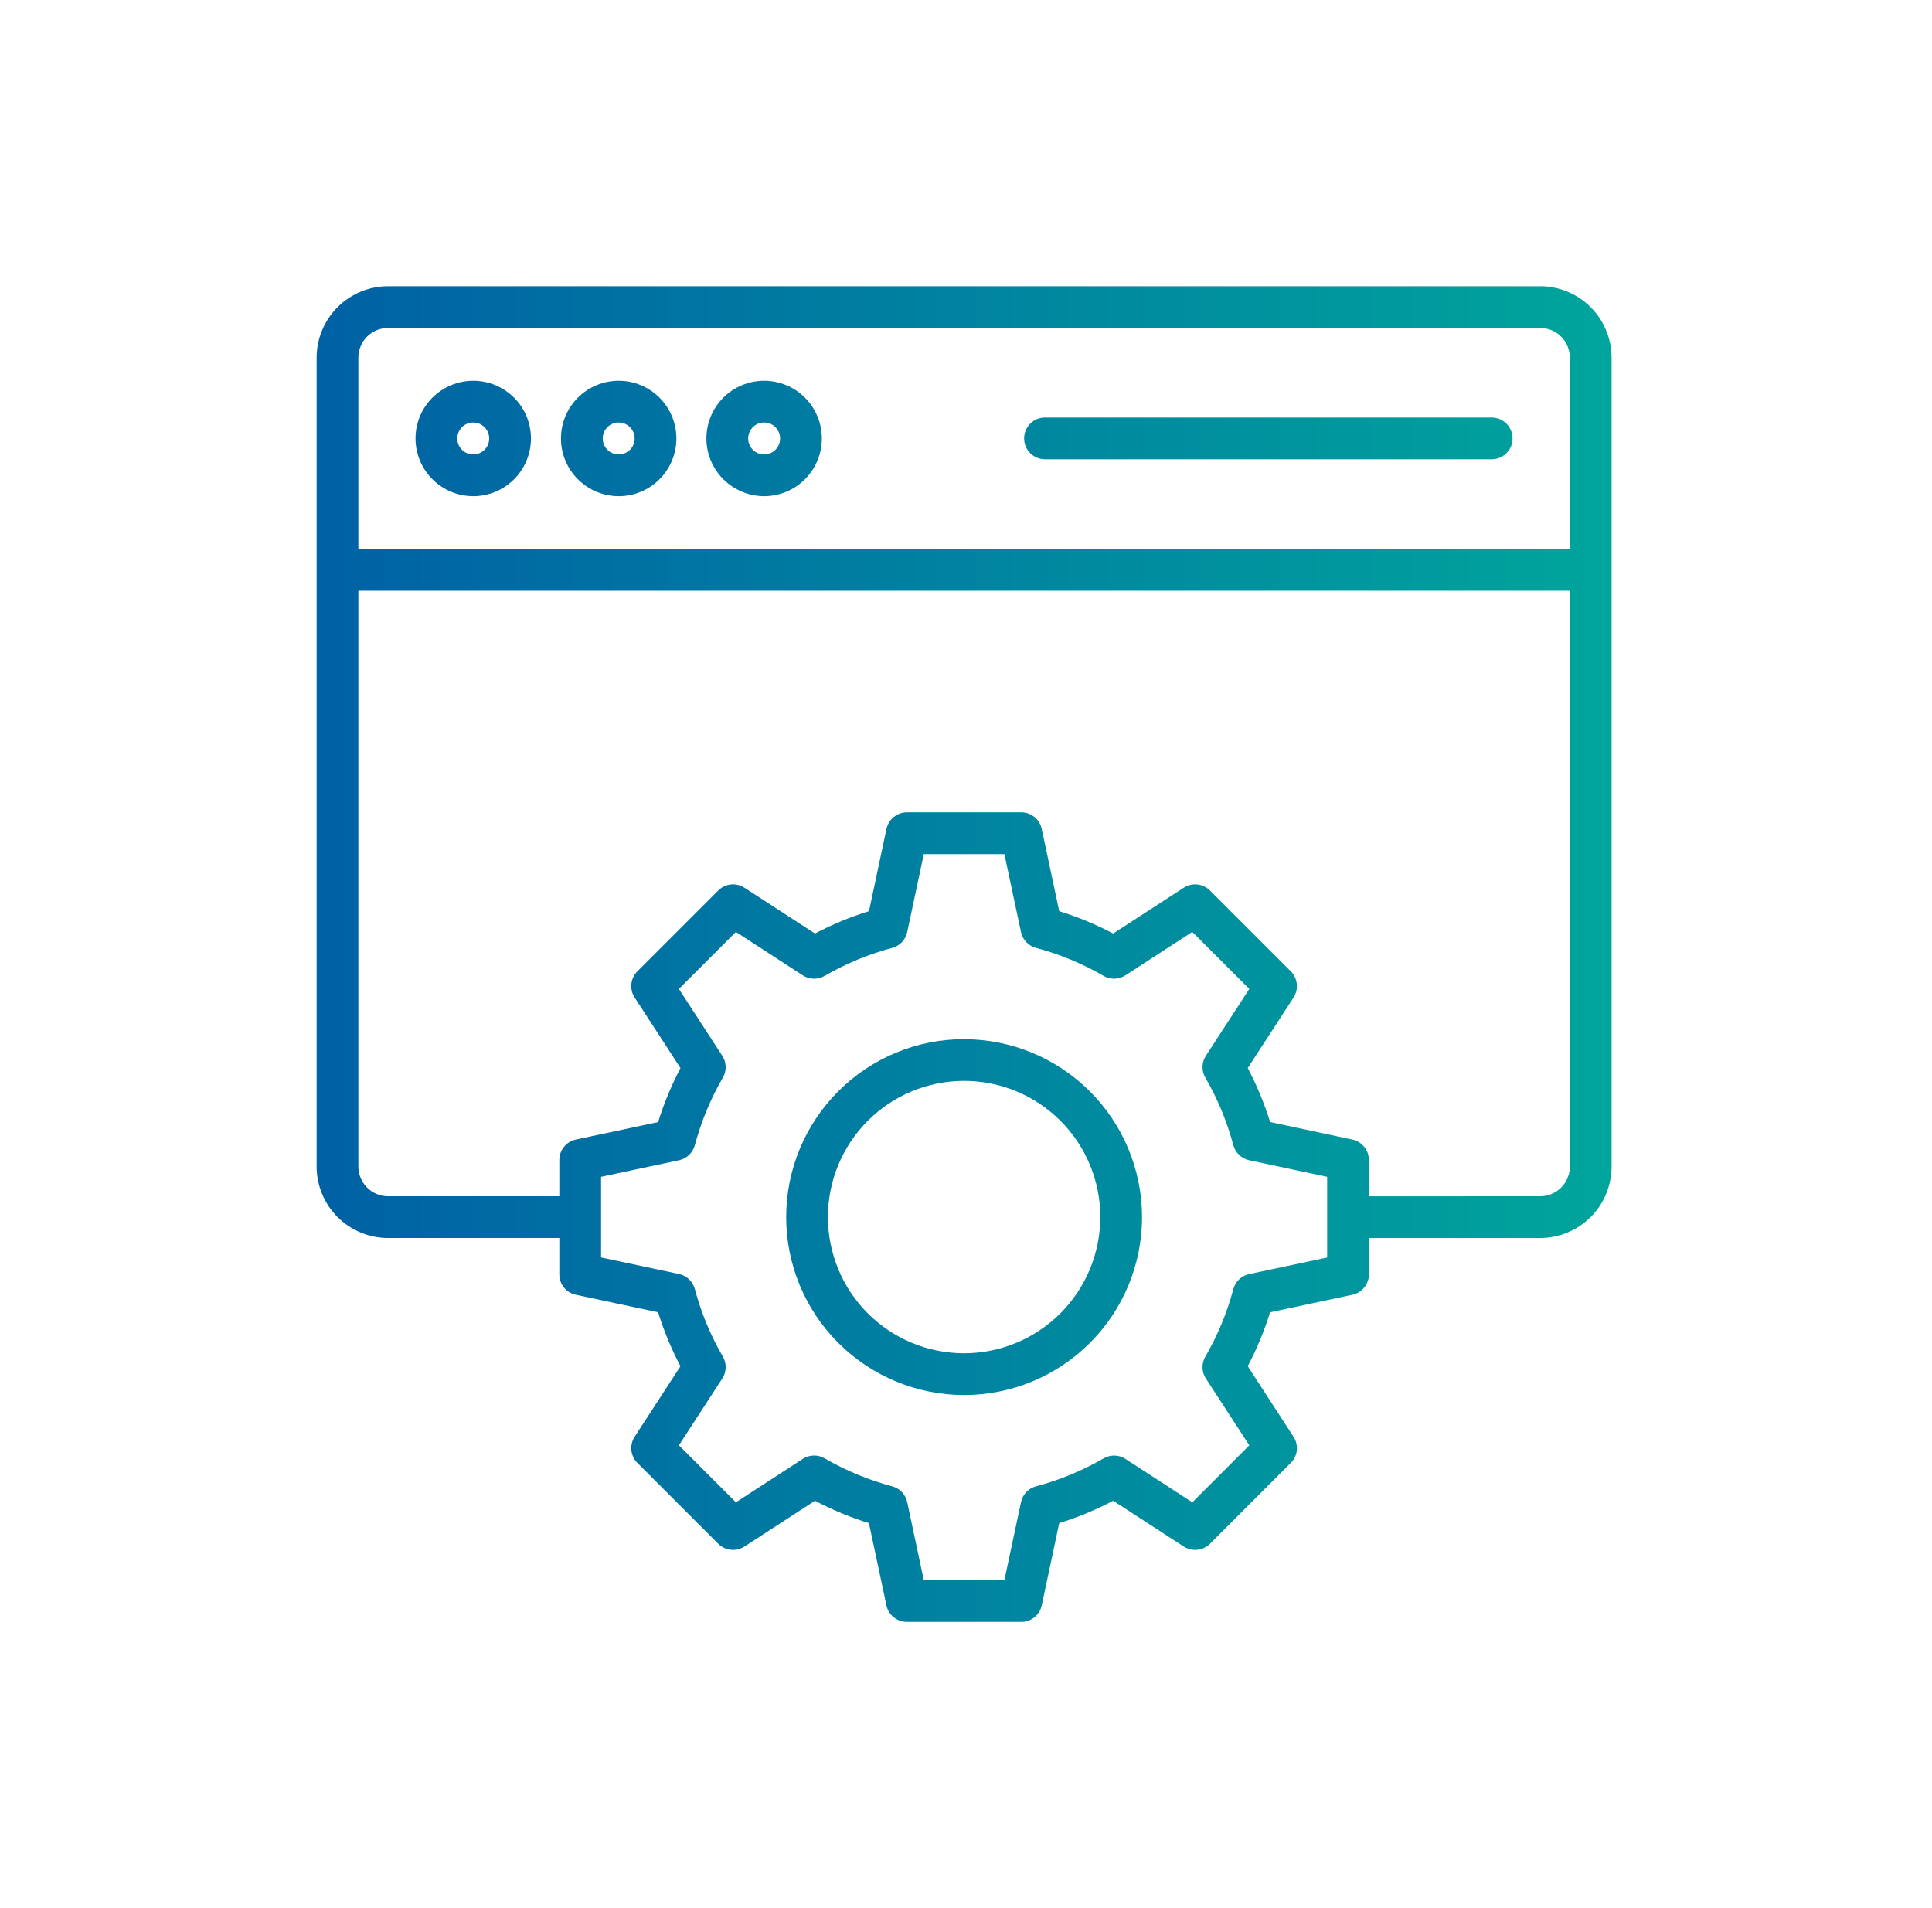 <svg width="81" height="80" viewBox="0 0 81 80" fill="none" xmlns="http://www.w3.org/2000/svg">
<path fill-rule="evenodd" clip-rule="evenodd" d="M40.42 56.738C38.906 56.737 37.454 56.136 36.383 55.065C35.312 53.994 34.711 52.541 34.711 51.027C34.711 49.512 35.313 48.06 36.384 46.989C37.455 45.919 38.907 45.317 40.422 45.317C41.936 45.318 43.389 45.919 44.459 46.99C45.53 48.061 46.132 49.514 46.131 51.028C46.129 52.542 45.527 53.993 44.456 55.064C43.386 56.134 41.934 56.736 40.42 56.738ZM40.42 43.568C38.442 43.568 36.545 44.354 35.146 45.753C33.747 47.153 32.961 49.05 32.961 51.029C32.961 53.007 33.747 54.904 35.146 56.303C36.545 57.702 38.443 58.488 40.421 58.488C42.4 58.488 44.297 57.702 45.696 56.303C47.095 54.904 47.881 53.007 47.881 51.028C47.878 49.051 47.092 47.154 45.693 45.757C44.294 44.358 42.398 43.572 40.42 43.57L40.42 43.568ZM42.937 18.381C42.937 18.149 43.029 17.927 43.194 17.763C43.358 17.599 43.58 17.506 43.812 17.506H62.541C62.854 17.506 63.142 17.673 63.299 17.944C63.455 18.215 63.455 18.548 63.299 18.819C63.142 19.089 62.854 19.256 62.541 19.256H43.812C43.58 19.256 43.357 19.164 43.193 19C43.029 18.836 42.937 18.613 42.937 18.381L42.937 18.381ZM32.036 17.714C32.307 17.713 32.552 17.877 32.656 18.127C32.76 18.377 32.702 18.666 32.511 18.858C32.319 19.049 32.031 19.107 31.78 19.003C31.53 18.899 31.366 18.654 31.367 18.383C31.367 18.014 31.667 17.714 32.036 17.714ZM32.036 20.803V20.804C32.678 20.804 33.294 20.549 33.747 20.095C34.201 19.641 34.456 19.026 34.456 18.384C34.456 17.742 34.201 17.127 33.748 16.673C33.294 16.219 32.678 15.964 32.037 15.964C31.395 15.964 30.779 16.219 30.326 16.672C29.872 17.126 29.617 17.741 29.616 18.383C29.617 19.025 29.873 19.64 30.326 20.093C30.78 20.547 31.395 20.802 32.036 20.804L32.036 20.803ZM25.939 17.714C26.21 17.713 26.454 17.877 26.558 18.127C26.662 18.377 26.605 18.666 26.413 18.858C26.221 19.049 25.933 19.107 25.682 19.003C25.432 18.899 25.269 18.654 25.269 18.383C25.27 18.014 25.569 17.714 25.939 17.714ZM25.939 20.804C26.58 20.804 27.196 20.549 27.649 20.095C28.103 19.641 28.358 19.026 28.358 18.384C28.358 17.742 28.104 17.127 27.65 16.673C27.196 16.219 26.581 15.964 25.939 15.964C25.297 15.964 24.682 16.219 24.228 16.672C23.774 17.126 23.519 17.741 23.519 18.383C23.519 19.025 23.774 19.64 24.228 20.094C24.682 20.548 25.297 20.803 25.939 20.804ZM19.841 17.714C20.112 17.713 20.356 17.877 20.46 18.127C20.564 18.377 20.507 18.666 20.315 18.858C20.123 19.049 19.835 19.107 19.584 19.003C19.334 18.899 19.171 18.654 19.171 18.383C19.172 18.014 19.471 17.714 19.841 17.714ZM19.841 20.804C20.482 20.804 21.098 20.549 21.552 20.095C22.005 19.641 22.26 19.026 22.261 18.384C22.261 17.742 22.006 17.127 21.552 16.673C21.098 16.219 20.483 15.964 19.841 15.964C19.199 15.964 18.584 16.219 18.13 16.672C17.676 17.126 17.421 17.741 17.421 18.383C17.422 19.025 17.677 19.64 18.13 20.094C18.584 20.548 19.199 20.803 19.841 20.804ZM64.572 50.155C64.902 50.155 65.219 50.024 65.452 49.791C65.685 49.557 65.817 49.241 65.817 48.911V24.768H15.025V48.911C15.025 49.241 15.156 49.557 15.39 49.791C15.623 50.024 15.94 50.155 16.27 50.155H23.45V48.631C23.451 48.431 23.52 48.237 23.646 48.082C23.773 47.927 23.948 47.819 24.144 47.778L27.592 47.045C27.834 46.264 28.148 45.506 28.53 44.782L26.608 41.822C26.498 41.654 26.45 41.453 26.471 41.254C26.492 41.054 26.581 40.868 26.722 40.726L30.114 37.334C30.256 37.193 30.442 37.104 30.642 37.083C30.841 37.062 31.041 37.11 31.21 37.218L34.168 39.139L34.168 39.139C34.892 38.758 35.651 38.444 36.433 38.202L37.166 34.753C37.208 34.557 37.316 34.381 37.471 34.255C37.627 34.129 37.822 34.059 38.022 34.059H42.819C43.02 34.059 43.214 34.128 43.37 34.255C43.526 34.381 43.634 34.557 43.675 34.753L44.408 38.202C45.19 38.445 45.947 38.758 46.671 39.139L49.63 37.218C49.798 37.11 49.999 37.062 50.199 37.083C50.398 37.104 50.584 37.193 50.726 37.334L54.118 40.726C54.26 40.868 54.348 41.054 54.369 41.254C54.39 41.453 54.342 41.654 54.233 41.822L52.312 44.78C52.693 45.504 53.007 46.262 53.251 47.043L56.698 47.778C56.894 47.82 57.07 47.927 57.196 48.083C57.322 48.239 57.391 48.433 57.391 48.634V50.158L64.572 50.155ZM55.641 52.721V49.34L52.373 48.645C52.215 48.611 52.069 48.535 51.952 48.424C51.835 48.312 51.75 48.171 51.708 48.015C51.444 47.023 51.05 46.07 50.534 45.182C50.453 45.042 50.412 44.883 50.416 44.721C50.42 44.559 50.469 44.402 50.557 44.266L52.378 41.463L49.987 39.072L47.184 40.893V40.893C47.048 40.981 46.891 41.03 46.729 41.034C46.568 41.038 46.408 40.998 46.268 40.916C45.38 40.401 44.428 40.006 43.437 39.742C43.28 39.701 43.139 39.617 43.027 39.5C42.916 39.383 42.839 39.237 42.806 39.079L42.11 35.81H38.73L38.035 39.079C38.002 39.237 37.925 39.383 37.814 39.5C37.703 39.617 37.561 39.7 37.405 39.742C36.413 40.006 35.46 40.401 34.572 40.916C34.432 40.998 34.273 41.038 34.111 41.034C33.949 41.03 33.792 40.981 33.657 40.893L30.853 39.072L28.462 41.463L30.283 44.267V44.266C30.371 44.402 30.419 44.559 30.424 44.721C30.428 44.882 30.387 45.042 30.306 45.182C29.791 46.07 29.396 47.022 29.132 48.014C29.09 48.169 29.006 48.311 28.889 48.423C28.772 48.534 28.626 48.611 28.468 48.645L25.2 49.34V52.721L28.469 53.414L28.468 53.414C28.626 53.448 28.772 53.525 28.889 53.637C29.006 53.748 29.09 53.89 29.132 54.046C29.396 55.038 29.791 55.991 30.306 56.879C30.388 57.018 30.429 57.178 30.424 57.339C30.421 57.501 30.372 57.658 30.284 57.793L28.463 60.596L30.853 62.986L33.657 61.166C33.793 61.078 33.95 61.029 34.111 61.025C34.273 61.021 34.433 61.061 34.572 61.142C35.461 61.657 36.413 62.052 37.405 62.316C37.561 62.358 37.702 62.442 37.814 62.559C37.925 62.676 38.001 62.822 38.035 62.98L38.73 66.248H42.11L42.806 62.98H42.806C42.839 62.822 42.916 62.676 43.027 62.559C43.138 62.442 43.28 62.358 43.436 62.317C44.428 62.053 45.381 61.659 46.27 61.144C46.409 61.063 46.569 61.023 46.73 61.027C46.892 61.031 47.049 61.079 47.185 61.167L49.989 62.987L52.378 60.596L50.557 57.795C50.469 57.66 50.42 57.503 50.416 57.341C50.412 57.179 50.453 57.02 50.534 56.88C51.049 55.992 51.444 55.04 51.708 54.048C51.75 53.892 51.834 53.751 51.951 53.639C52.068 53.528 52.214 53.452 52.372 53.418L55.641 52.723L55.641 52.721ZM16.268 13.75C15.938 13.75 15.622 13.882 15.388 14.115C15.155 14.348 15.024 14.665 15.024 14.995V23.022L65.815 23.021V14.994C65.815 14.664 65.684 14.347 65.451 14.114C65.217 13.88 64.901 13.749 64.571 13.749L16.268 13.75ZM64.572 12H16.268C15.475 12.001 14.714 12.317 14.153 12.878C13.592 13.439 13.276 14.2 13.275 14.993V48.912C13.276 49.706 13.592 50.467 14.153 51.028C14.714 51.589 15.475 51.904 16.268 51.905H23.45V53.429C23.45 53.63 23.518 53.824 23.644 53.98C23.771 54.136 23.947 54.243 24.143 54.284L27.591 55.019V55.018C27.834 55.8 28.148 56.557 28.529 57.281L26.607 60.239C26.498 60.407 26.45 60.607 26.471 60.807C26.492 61.006 26.581 61.192 26.722 61.333L30.114 64.726C30.256 64.868 30.443 64.957 30.642 64.977C30.841 64.998 31.041 64.95 31.21 64.842L34.168 62.921V62.921C34.892 63.302 35.649 63.616 36.43 63.859L37.164 67.308C37.206 67.504 37.314 67.68 37.47 67.806C37.626 67.932 37.821 68.001 38.022 68H42.819C43.019 68 43.213 67.931 43.369 67.805C43.525 67.679 43.633 67.504 43.675 67.308L44.408 63.859C45.189 63.616 45.947 63.302 46.671 62.921L49.63 64.842C49.798 64.95 49.998 64.998 50.198 64.977C50.397 64.956 50.584 64.868 50.726 64.726L54.117 61.333C54.26 61.192 54.349 61.006 54.37 60.807C54.39 60.607 54.342 60.407 54.232 60.239L52.312 57.28C52.693 56.556 53.007 55.8 53.25 55.019L56.698 54.284V54.284C56.895 54.243 57.071 54.136 57.197 53.98C57.323 53.825 57.392 53.63 57.392 53.429V51.906H64.572C65.366 51.904 66.127 51.589 66.688 51.028C67.25 50.467 67.565 49.706 67.566 48.912V14.993C67.565 14.2 67.249 13.439 66.688 12.878C66.127 12.317 65.366 12.001 64.572 12L64.572 12Z" fill="url(#paint0_linear_504_4425)"/>
<defs>
<linearGradient id="paint0_linear_504_4425" x1="13.275" y1="40" x2="67.566" y2="40" gradientUnits="userSpaceOnUse">
<stop stop-color="#0061A4"/>
<stop offset="1" stop-color="#00A59C"/>
</linearGradient>
</defs>
</svg>
